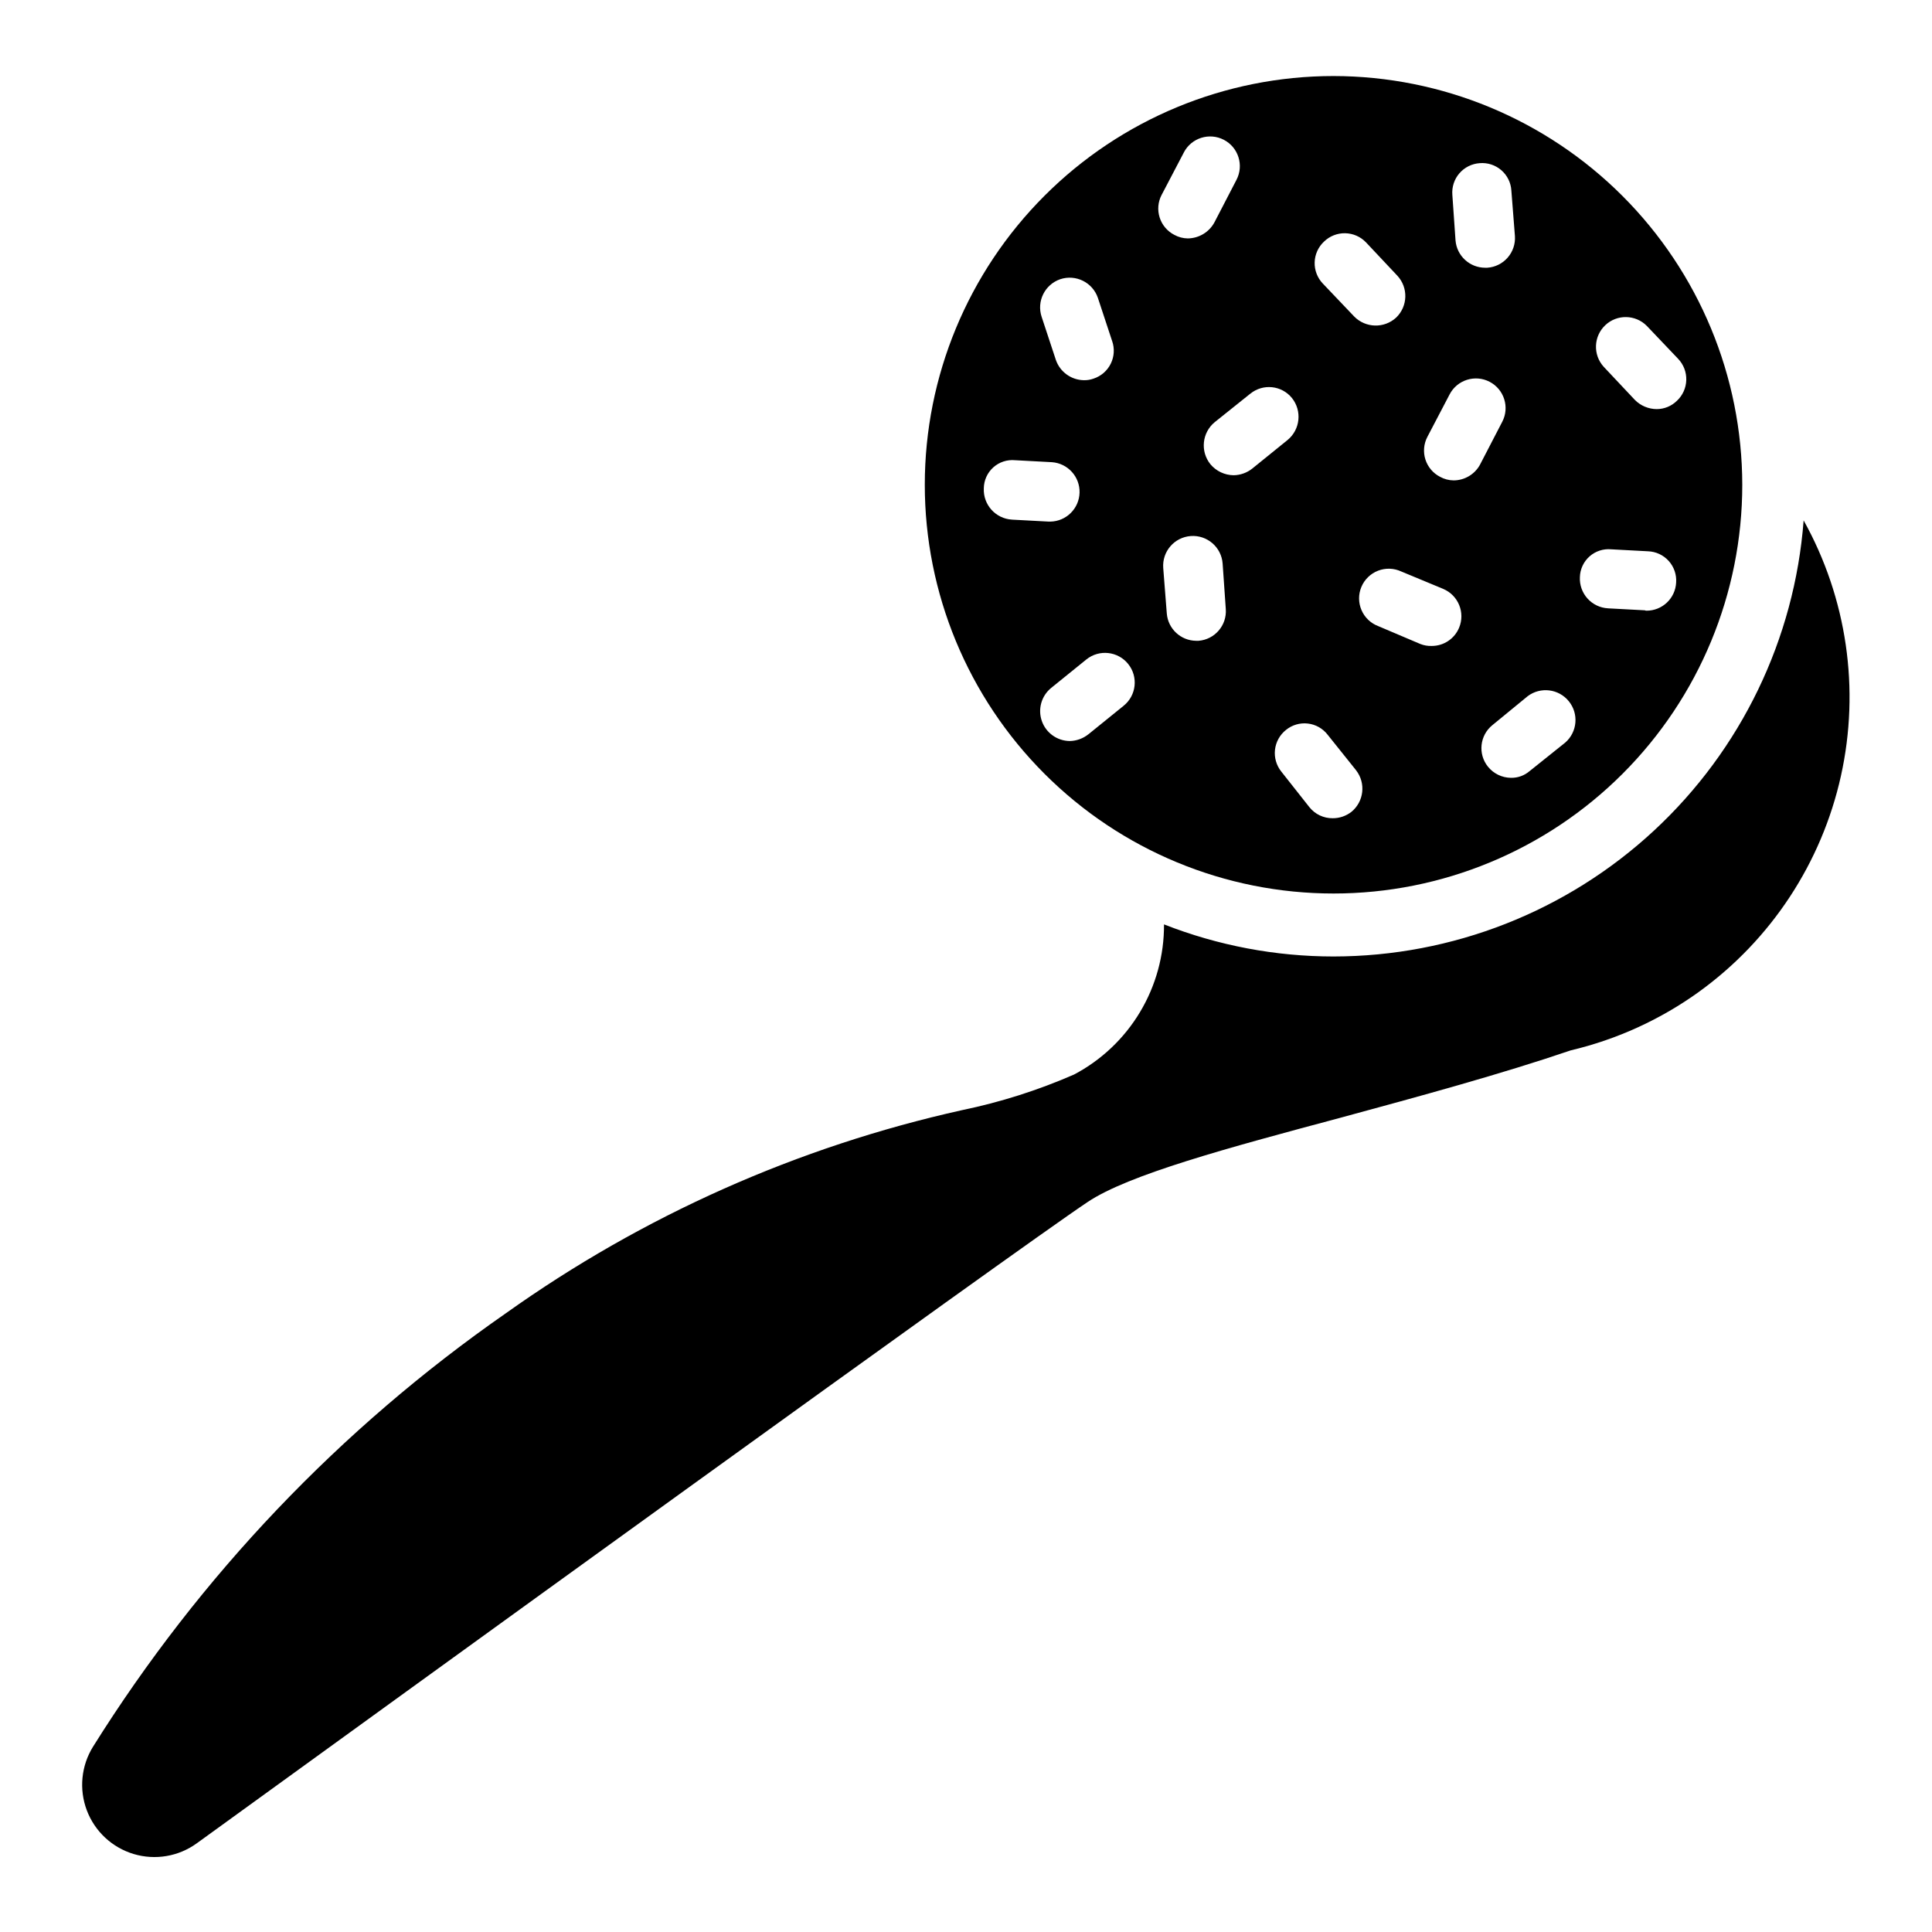 <?xml version="1.0" encoding="UTF-8"?>
<!-- Uploaded to: ICON Repo, www.svgrepo.com, Generator: ICON Repo Mixer Tools -->
<svg fill="#000000" width="800px" height="800px" version="1.1" viewBox="144 144 512 512" xmlns="http://www.w3.org/2000/svg">
 <g>
  <path d="m594.28 406.82c-10.207 7.359-21.766 12.637-34.008 15.535-18.473 6.297-40.094 12.176-60.98 17.844-30.23 8.082-56.258 15.113-67.07 22.355-18.578 12.387-185.36 133.2-236.06 169.93-4.828 3.508-11.016 4.559-16.73 2.852-5.715-1.711-10.309-5.988-12.422-11.57-2.109-5.578-1.5-11.824 1.652-16.891 28.332-45.266 65.535-84.328 109.37-114.83 36.293-25.863 77.41-44.172 120.91-53.844 10.203-2.109 20.156-5.277 29.703-9.445 7.231-3.816 13.277-9.543 17.477-16.559 4.203-7.012 6.398-15.047 6.352-23.223 14.309 5.617 29.547 8.5 44.922 8.504 31.504-0.027 61.84-11.941 84.938-33.367s37.258-50.781 39.648-82.195c11.473 20.602 14.988 44.695 9.883 67.719-5.109 23.02-18.484 43.367-37.59 57.184z"/>
  <path d="m497.4 164.15c-28.73 0-56.281 11.414-76.594 31.727s-31.727 47.863-31.727 76.594c0 28.727 11.414 56.277 31.727 76.594 20.312 20.312 47.863 31.723 76.594 31.723 28.727 0 56.277-11.41 76.594-31.723 20.312-20.316 31.727-47.867 31.727-76.594-0.035-28.719-11.457-56.25-31.766-76.559-20.305-20.305-47.836-31.727-76.555-31.762zm38.73 23.09c2.078-0.176 4.144 0.488 5.723 1.852 1.582 1.367 2.547 3.309 2.672 5.391l0.945 12.07v0.004c0.145 2.086-0.551 4.148-1.93 5.723-1.379 1.574-3.328 2.539-5.418 2.672h-0.523c-4.109 0.004-7.535-3.148-7.871-7.242l-0.84-12.07c-0.168-2.078 0.504-4.133 1.863-5.711 1.363-1.578 3.301-2.547 5.379-2.688zm-41.25 20.785c1.5-1.457 3.516-2.258 5.606-2.215 2.09 0.039 4.078 0.91 5.519 2.422l8.293 8.816c2.953 3.172 2.816 8.129-0.316 11.129-3.184 2.914-8.109 2.773-11.125-0.316l-8.293-8.711c-1.445-1.512-2.227-3.539-2.168-5.629 0.059-2.09 0.953-4.07 2.484-5.496zm-69.902 9.973v-0.004c4.113-1.367 8.562 0.832 9.969 4.934l3.777 11.441h0.004c0.691 1.977 0.559 4.148-0.371 6.023-0.926 1.879-2.574 3.301-4.562 3.949-0.809 0.289-1.66 0.434-2.519 0.418-3.363-0.035-6.348-2.176-7.453-5.352l-3.777-11.441c-1.371-4.113 0.832-8.562 4.934-9.973zm-20.258 55.418c0.023-2.121 0.934-4.133 2.508-5.551 1.574-1.414 3.672-2.106 5.781-1.902l9.762 0.523c4.207 0.301 7.438 3.856 7.324 8.074-0.113 4.215-3.523 7.598-7.742 7.672h-0.418l-9.762-0.523v-0.004c-4.336-0.258-7.656-3.953-7.453-8.289zm37.051 57.625-9.34 7.559-0.004-0.004c-1.402 1.121-3.137 1.75-4.93 1.785-3.34-0.035-6.301-2.152-7.402-5.305-1.105-3.148-0.117-6.652 2.469-8.762l9.34-7.559c3.391-2.723 8.348-2.184 11.074 1.207 2.723 3.391 2.184 8.352-1.207 11.074zm10.078-135.4 5.879-11.23-0.004-0.004c2-3.856 6.746-5.359 10.602-3.359s5.359 6.746 3.359 10.602l-5.879 11.336c-1.414 2.566-4.102 4.168-7.031 4.199-1.25-0.016-2.477-0.34-3.57-0.945-1.855-0.953-3.258-2.609-3.887-4.602-0.633-1.988-0.441-4.148 0.527-6zm9.762 118.18h-0.629l-0.004-0.004c-4.074-0.039-7.441-3.18-7.766-7.242l-0.945-12.07c-0.32-4.348 2.945-8.129 7.293-8.449 4.348-0.316 8.133 2.949 8.449 7.297l0.84 12.07c0.309 4.312-2.93 8.066-7.242 8.395zm9.34-43.875c-2.398-0.02-4.664-1.094-6.195-2.938-2.719-3.402-2.207-8.359 1.156-11.129l9.445-7.559v0.004c3.363-2.723 8.297-2.207 11.02 1.152 2.723 3.402 2.207 8.355-1.152 11.125l-9.34 7.559c-1.402 1.125-3.141 1.75-4.934 1.785zm31.172 89.215c-1.41 1.094-3.148 1.688-4.934 1.68-2.406 0.031-4.691-1.055-6.191-2.938l-7.453-9.445c-1.297-1.629-1.895-3.707-1.66-5.773 0.238-2.066 1.289-3.957 2.918-5.25 1.621-1.32 3.703-1.93 5.777-1.691 2.074 0.234 3.965 1.301 5.246 2.953l7.559 9.445h-0.004c2.641 3.406 2.082 8.297-1.258 11.02zm28.551-48.805c-1.215 2.926-4.074 4.832-7.242 4.828-1.043 0.039-2.078-0.141-3.047-0.527l-11.125-4.723c-2-0.75-3.606-2.285-4.449-4.25-0.848-1.961-0.855-4.184-0.027-6.152s2.422-3.516 4.414-4.289c1.992-0.77 4.215-0.695 6.152 0.207l11.125 4.617v0.004c3.992 1.688 5.867 6.285 4.199 10.285zm-1.469-39.047h-0.004c-1.246-0.016-2.473-0.34-3.566-0.945-1.859-0.953-3.258-2.609-3.891-4.598-0.629-1.992-0.438-4.152 0.531-6l5.879-11.23v-0.004c2-3.852 6.746-5.356 10.602-3.356 3.852 2 5.356 6.746 3.356 10.598l-5.879 11.336h0.004c-1.398 2.586-4.098 4.199-7.035 4.199zm29.598 69.484-9.445 7.559h-0.004c-1.367 1.18-3.125 1.816-4.93 1.781-2.367-0.02-4.602-1.098-6.09-2.938-2.723-3.363-2.203-8.293 1.156-11.02l9.34-7.66v-0.004c3.402-2.574 8.23-1.988 10.918 1.324 2.691 3.309 2.269 8.156-0.945 10.957zm21.516-34.953c-0.148 0.004-0.293-0.031-0.418-0.102l-9.762-0.523v-0.004c-2.09-0.109-4.047-1.047-5.445-2.602-1.398-1.555-2.121-3.602-2.008-5.691 0.059-2.094 0.984-4.074 2.555-5.465 1.57-1.391 3.648-2.074 5.738-1.879l9.762 0.523h-0.004c2.102 0.074 4.082 1 5.488 2.562s2.117 3.633 1.965 5.731c-0.211 4.188-3.68 7.469-7.871 7.449zm2.731-53.426v0.004c-2.168-0.012-4.246-0.879-5.773-2.414l-8.293-8.816c-2.875-3.176-2.684-8.066 0.43-11.008 3.109-2.941 8.004-2.856 11.012 0.195l8.293 8.711c1.441 1.512 2.223 3.539 2.16 5.629-0.059 2.09-0.949 4.07-2.477 5.496-1.426 1.41-3.348 2.203-5.352 2.207z"/>
 </g>
</svg>